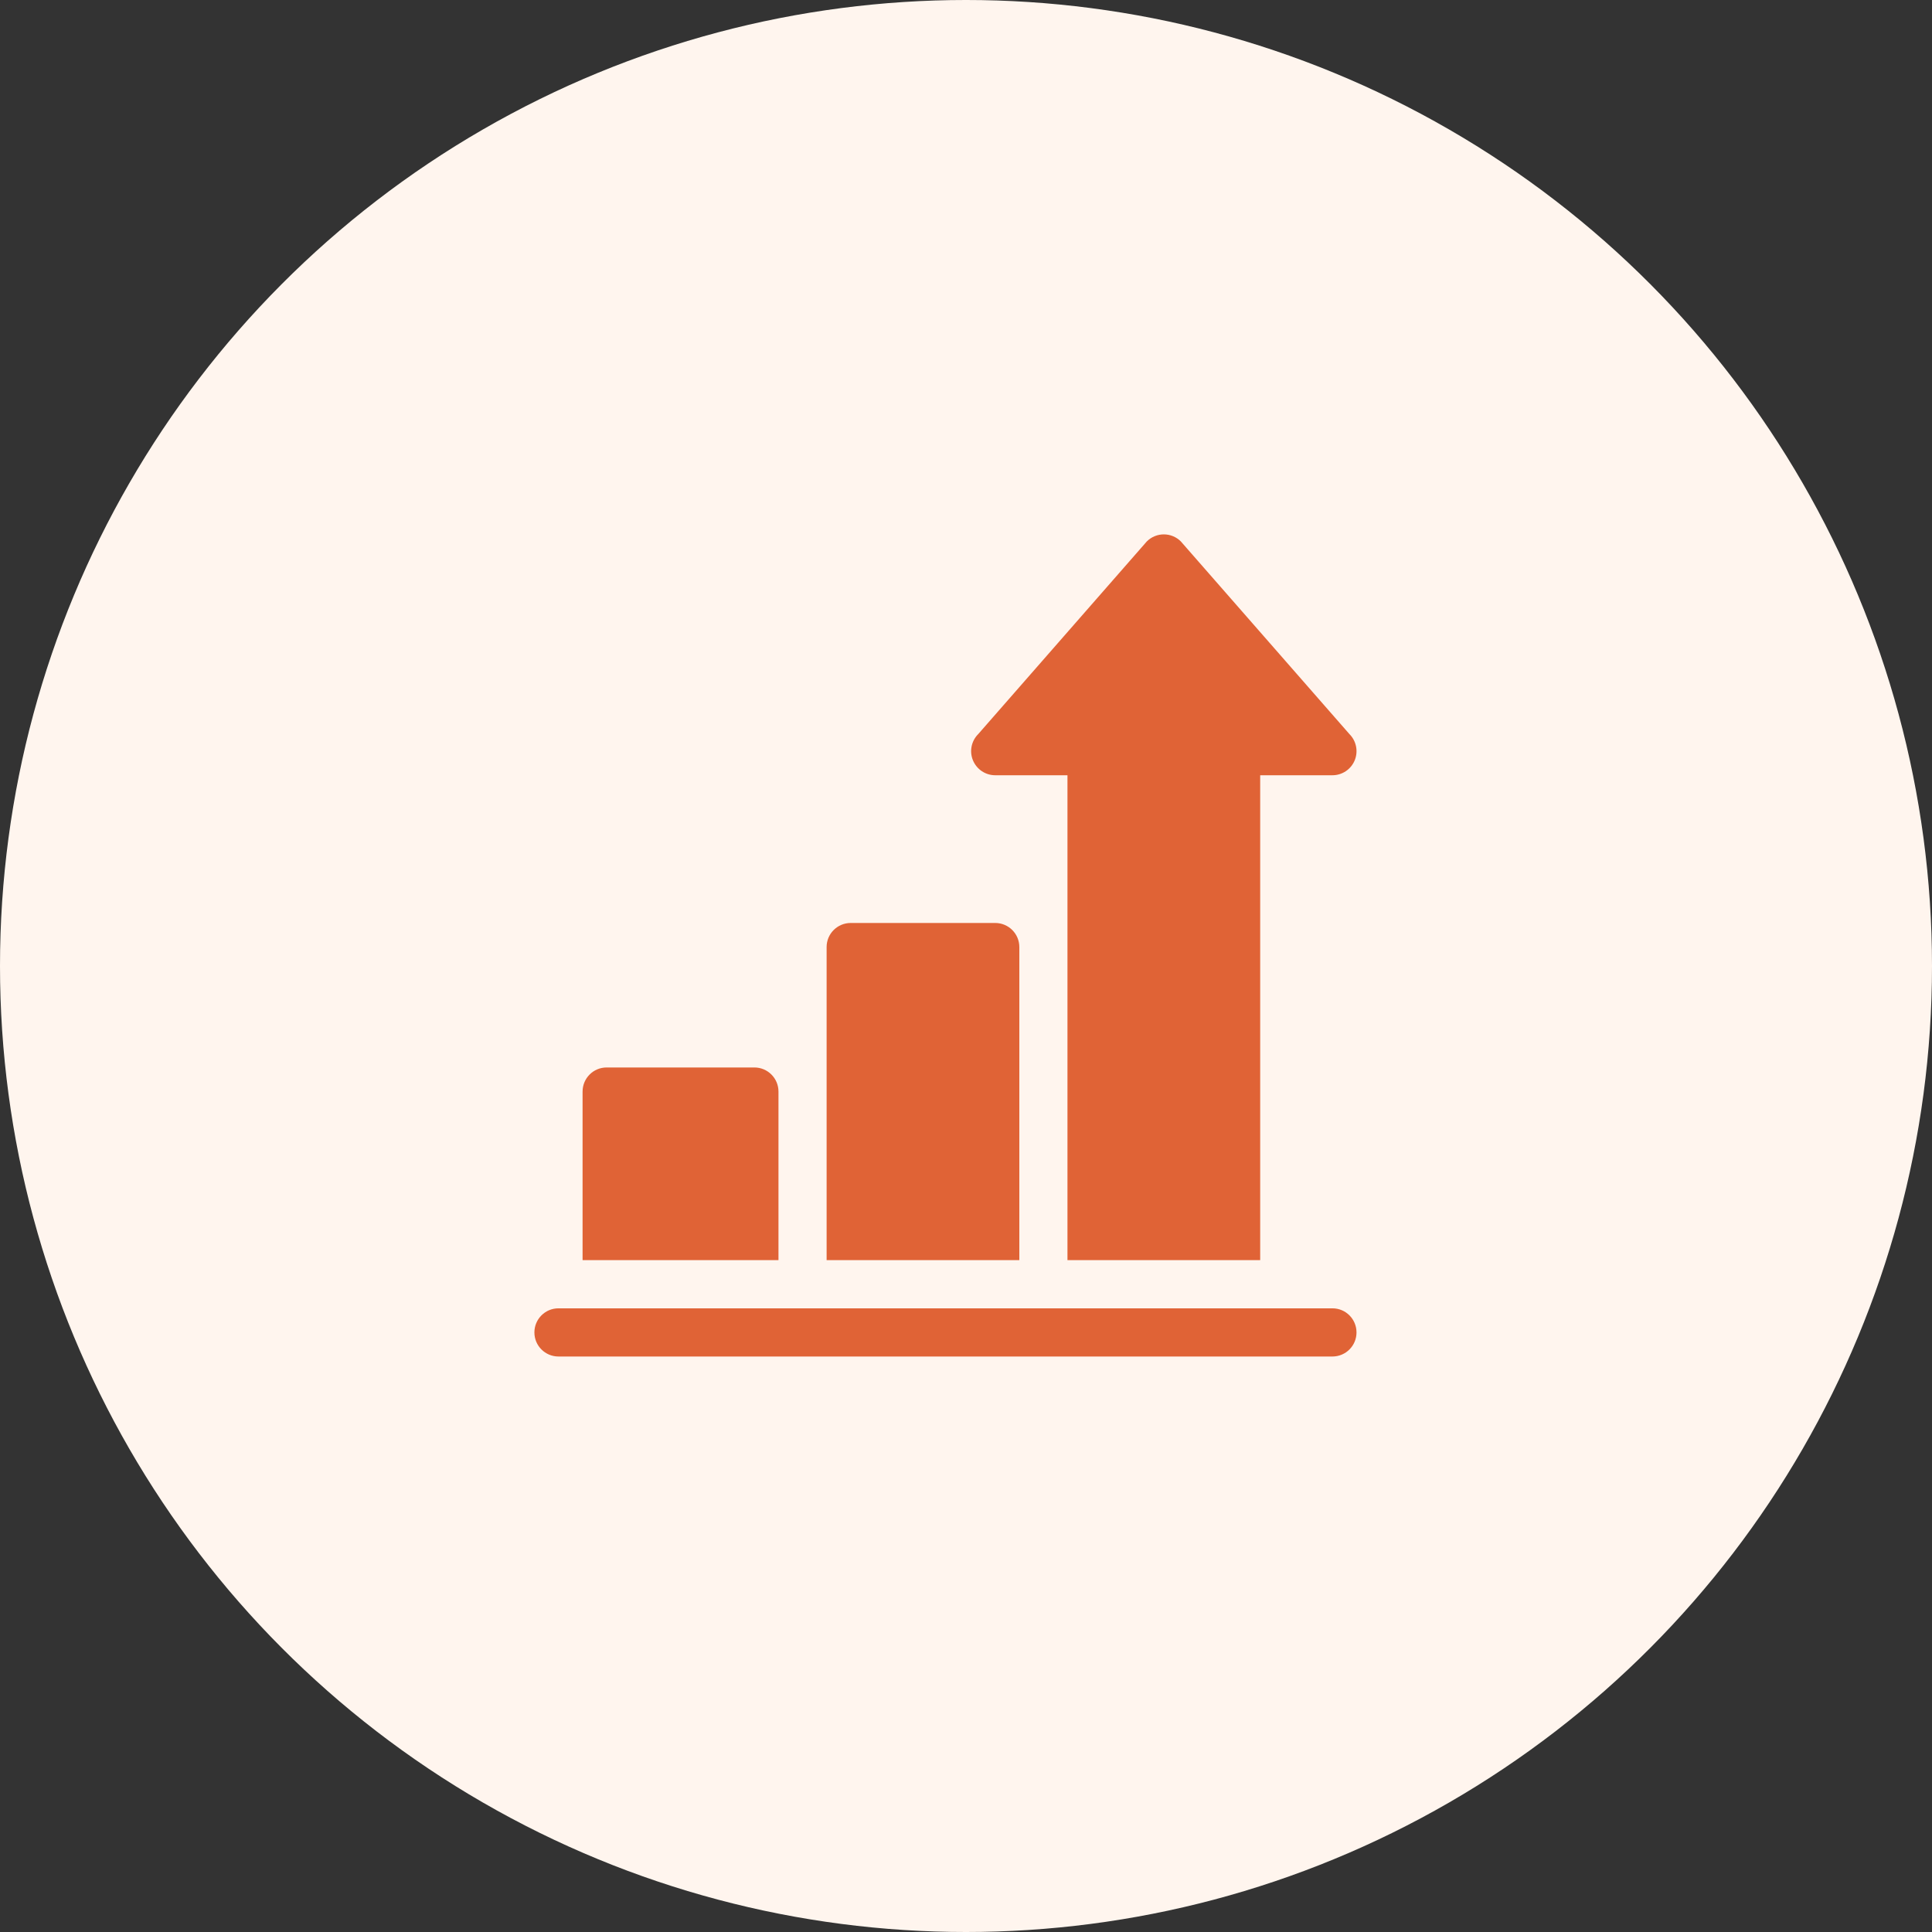 <svg width="48" height="48" viewBox="0 0 48 48" fill="none" xmlns="http://www.w3.org/2000/svg">
<rect x="0" y="0" width="48" height="48" fill="#333333" stroke="none"/>
<circle cx="24" cy="24" r="24" fill="#FFF5EE"/>
<g clip-path="url(#clip0_16328_2304)">
<path d="M33.104 32.505C17.634 32.505 17.749 32.505 13.875 32.505C13.544 32.505 13.277 32.773 13.277 33.104C13.277 33.434 13.544 33.702 13.875 33.702H33.104C33.435 33.702 33.702 33.434 33.702 33.104C33.702 32.773 33.435 32.505 33.104 32.505Z" fill="#E06336"/>
<path d="M18.742 26.521H15.072C14.741 26.521 14.474 26.789 14.474 27.12V31.308H19.341V27.12C19.341 26.789 19.073 26.521 18.742 26.521Z" fill="#E06336"/>
<path d="M24.726 22.931H21.136C20.805 22.931 20.537 23.199 20.537 23.529V31.308H25.325V23.529C25.325 23.199 25.057 22.931 24.726 22.931Z" fill="#E06336"/>
<path d="M33.527 18.239L29.338 13.452C29.104 13.218 28.726 13.218 28.492 13.452L24.303 18.239C24.132 18.41 24.08 18.668 24.173 18.891C24.266 19.115 24.484 19.261 24.726 19.261H26.521V31.308H31.309V19.261H33.104C33.346 19.261 33.564 19.115 33.657 18.891C33.749 18.668 33.698 18.41 33.527 18.239Z" fill="#E06336"/>
</g>
<defs>
<clipPath id="clip0_16328_2304">
<rect width="20.425" height="20.425" fill="white" transform="translate(13.277 13.277)"/>
</clipPath>
</defs>
</svg>
